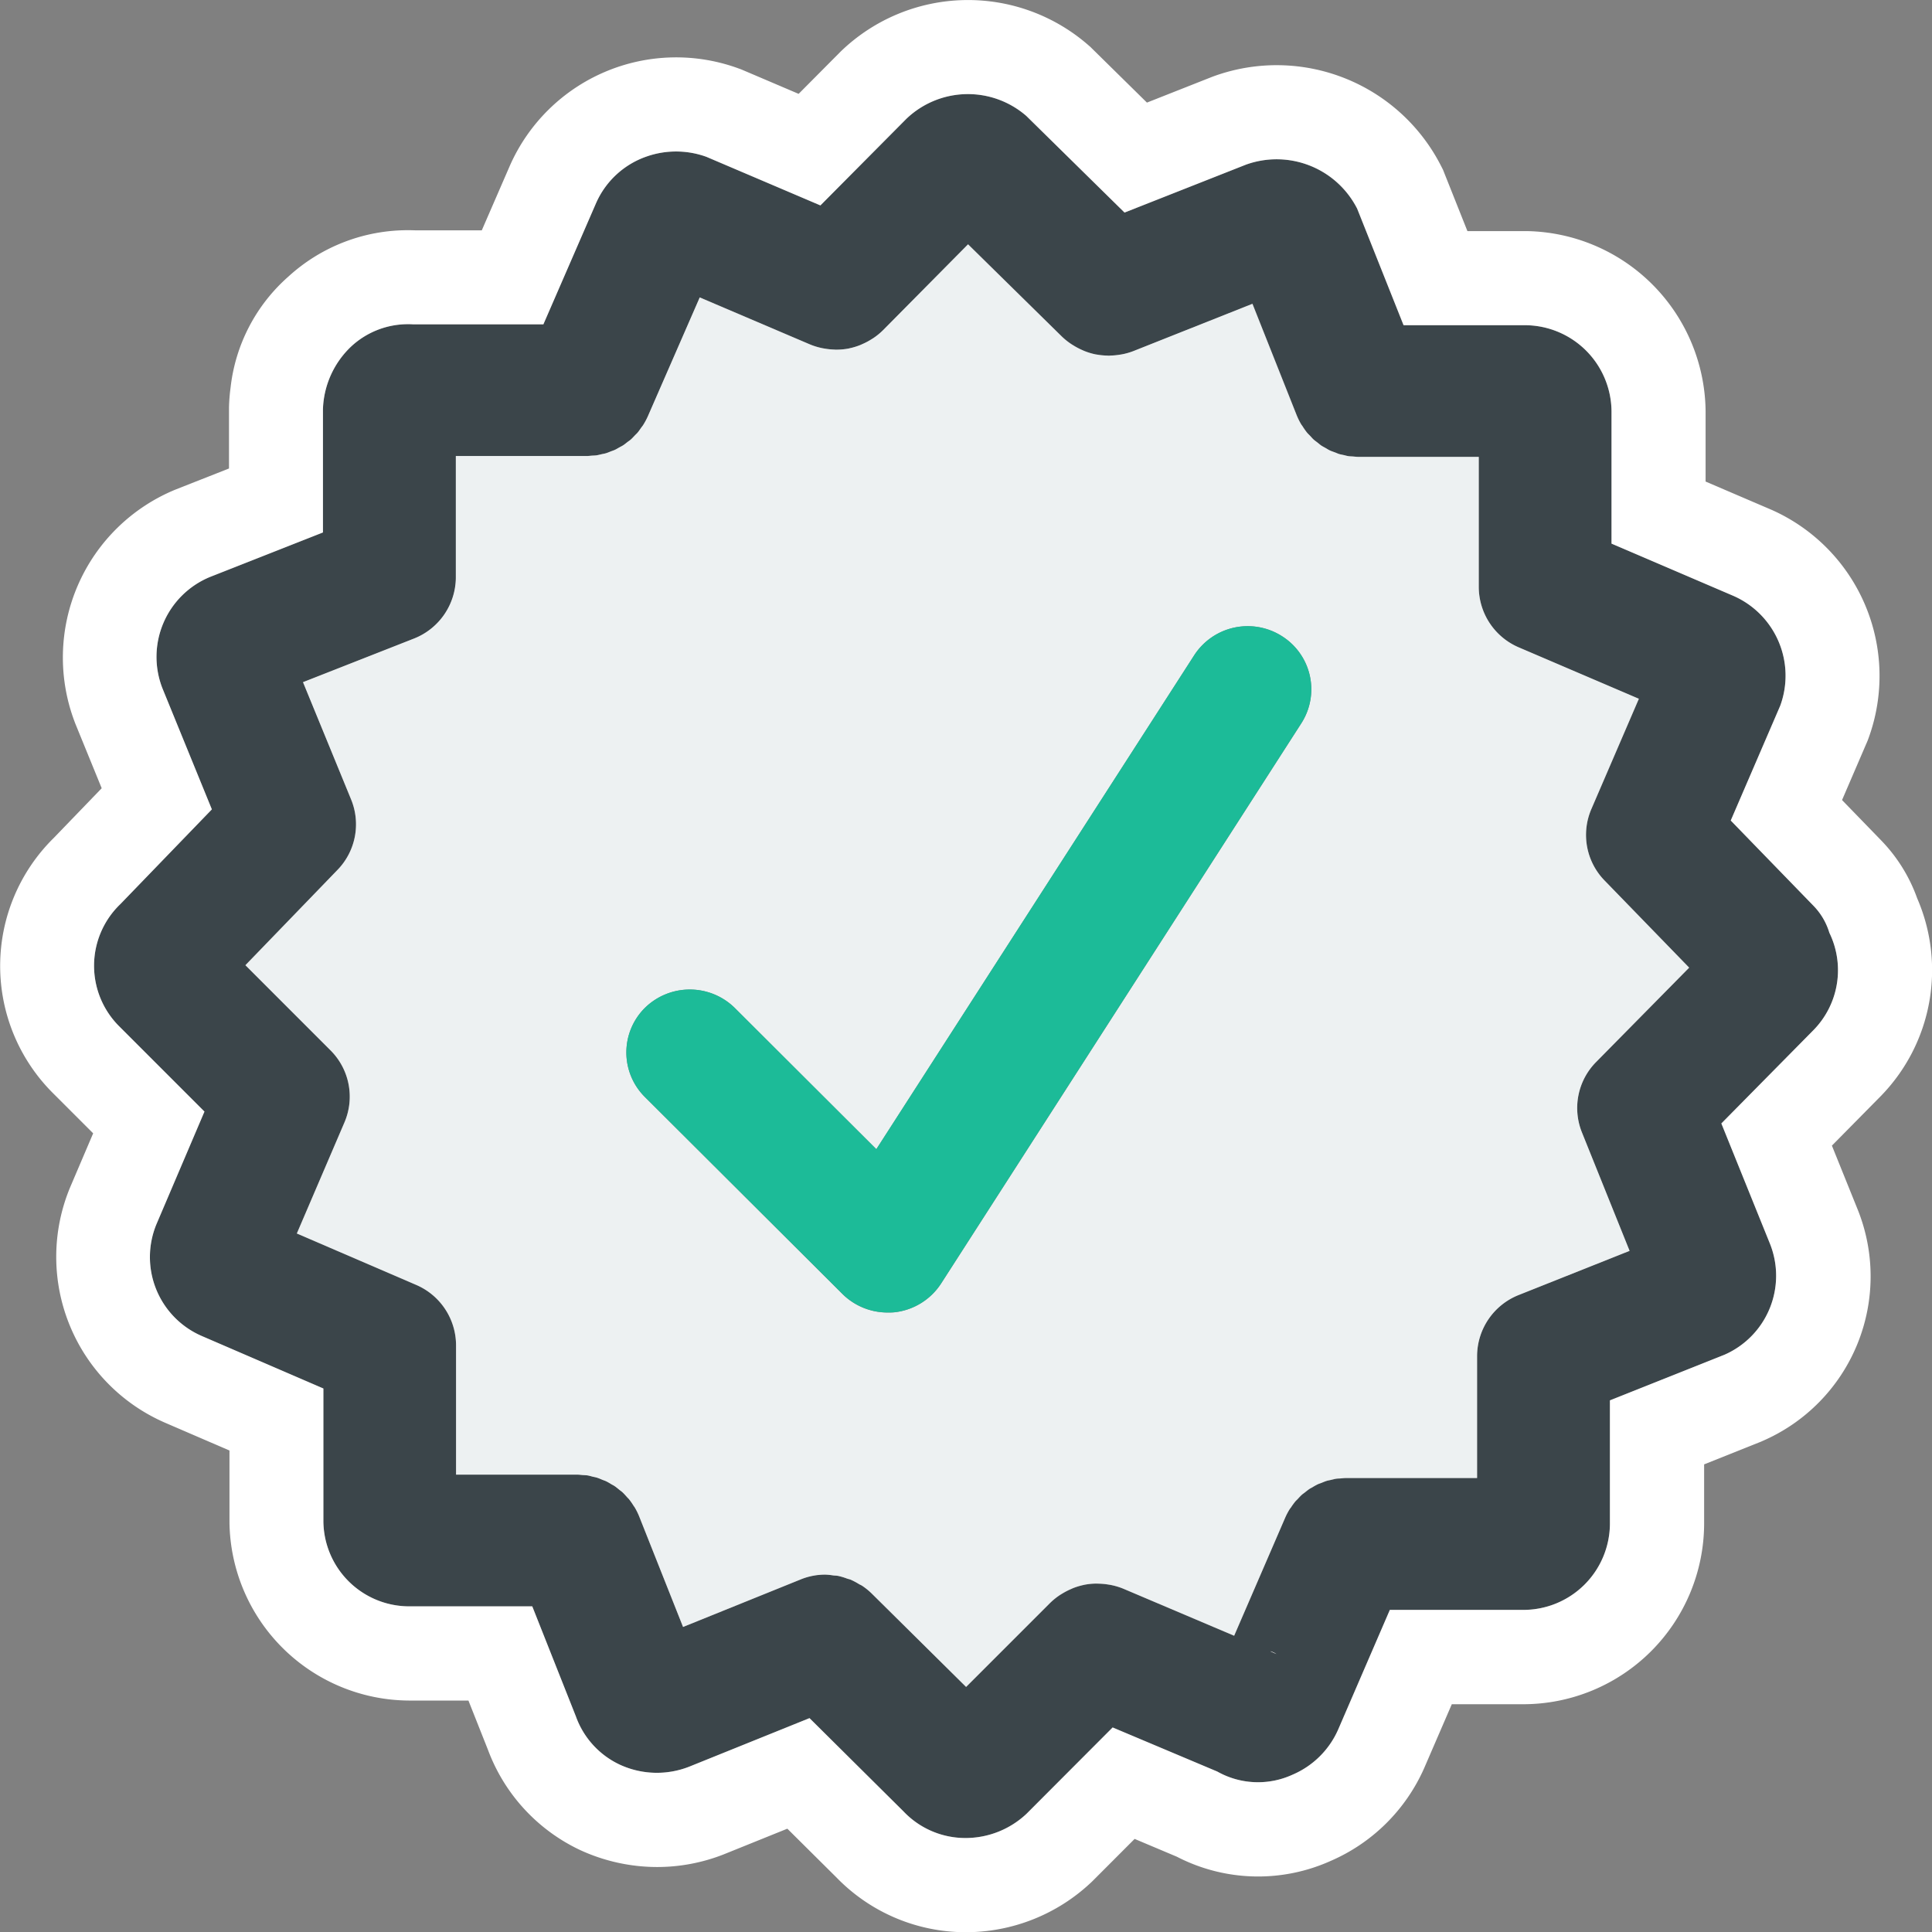 <svg height="166.497" viewBox="0 0 166.49 166.497" width="166.49" xmlns="http://www.w3.org/2000/svg"><rect x="0" y="0" width="166.49" height="166.497" fill="#808080" stroke="none"/><g transform="translate(-359.853 -332.166)"><path d="m414.814 396.232c-.045.067-.1.126-.142.195.043-.069.097-.127.142-.195z" fill="none" transform="translate(56.311 65.81)"/><path d="m405.3 399.983a5.836 5.836 0 0 0 -.8.651 5.836 5.836 0 0 1 .8-.651z" fill="none" transform="translate(45.856 69.663)"/><path d="m407.354 399.564a5.741 5.741 0 0 0 -.762-.075 5.708 5.708 0 0 1 .762.075z" fill="none" transform="translate(48.011 69.155)"/><path d="m405.679 399.733a5.852 5.852 0 0 0 -.661.347 5.852 5.852 0 0 1 .661-.347z" fill="none" transform="translate(46.394 69.406)"/><path d="m408.113 399.86a5.738 5.738 0 0 0 -1-.308 5.738 5.738 0 0 1 1 .308z" fill="none" transform="translate(48.547 69.22)"/><path d="m416.6 395.079c-.114.026-.231.043-.343.077.108-.034.225-.051.343-.077z" fill="none" transform="translate(57.935 64.625)"/><path d="m416.17 395.206c-.1.039-.2.069-.3.113.099-.044.203-.074.3-.113z" fill="none" transform="translate(57.546 64.756)"/><path d="m415.767 395.391c-.081.049-.168.087-.247.138.08-.051.166-.091.247-.138z" fill="none" transform="translate(57.182 64.946)"/><path d="m415.121 395.892c-.069.071-.142.136-.207.211.063-.075.138-.14.207-.211z" fill="none" transform="translate(56.56 65.461)"/><path d="m385.031 394.9c-.134-.02-.274-.02-.411-.03.138.009.28.009.411.03z" fill="none" transform="translate(25.441 64.41)"/><path d="m386.124 395.418c-.089-.061-.189-.107-.284-.162.095.055.195.101.284.162z" fill="none" transform="translate(26.694 64.807)"/><path d="m385.78 395.193c-.1-.049-.211-.081-.316-.124.105.043.215.075.316.124z" fill="none" transform="translate(26.308 64.615)"/><path d="m385.444 395.026c-.134-.041-.278-.063-.416-.1.138.037.282.06.416.1z" fill="none" transform="translate(25.86 64.473)"/><path d="m394.92 346.985a5.8 5.8 0 0 0 .77.079 5.8 5.8 0 0 1 -.77-.079z" fill="none" transform="translate(36.022 15.222)"/><path d="m385.021 351.548c.134-.01.27-.01.4-.028-.13.018-.266.018-.4.028z" fill="none" transform="translate(25.853 19.881)"/><path d="m386.881 396.312c-.028-.051-.067-.093-.1-.142.033.049.072.091.1.142z" fill="none" transform="translate(27.664 65.746)"/><path d="m385.428 351.518c.128-.03.259-.049.387-.087-.126.039-.259.057-.387.087z" fill="none" transform="translate(26.271 19.789)"/><path d="m386.677 395.985c-.053-.065-.113-.117-.168-.178.055.061.116.114.168.178z" fill="none" transform="translate(27.382 65.373)"/><path d="m395.7 399.18c-.14-.028-.286-.026-.428-.043.147.016.293.014.428.043z" fill="none" transform="translate(36.388 68.794)"/><path d="m396.638 399.648c-.087-.057-.182-.091-.272-.144.089.053.184.087.272.144z" fill="none" transform="translate(37.507 69.171)"/><path d="m396.171 399.364c-.1-.04-.207-.059-.31-.093.103.034.211.053.31.093z" fill="none" transform="translate(36.988 68.932)"/><path d="m415.4 350.544c.091.114.2.211.3.316-.1-.105-.207-.202-.3-.316z" fill="none" transform="translate(57.061 18.878)"/><path d="m416.373 351.309c.136.065.282.112.424.166-.142-.054-.288-.101-.424-.166z" fill="none" transform="translate(58.058 19.664)"/><path d="m416.013 351.1c.122.081.253.146.381.219-.128-.07-.259-.135-.381-.219z" fill="none" transform="translate(57.689 19.452)"/><path d="m386.822 350.847c-.093.083-.2.15-.3.225.101-.072.207-.142.3-.225z" fill="none" transform="translate(27.399 19.189)"/><path d="m386.176 395.49c.087.071.18.132.264.207-.084-.075-.177-.136-.264-.207z" fill="none" transform="translate(27.039 65.048)"/><path d="m407.373 347.323a5.8 5.8 0 0 1 -.88-.083 5.8 5.8 0 0 0 .88.083z" fill="none" transform="translate(47.91 15.484)"/><path d="m405.956 399.582a5.688 5.688 0 0 1 1-.1 5.669 5.669 0 0 0 -1 .1z" fill="none" transform="translate(47.358 69.151)"/><path d="m416.055 351.135c-.124-.1-.251-.185-.367-.288.112.103.243.192.367.288z" fill="none" transform="translate(57.355 19.189)"/><path d="m417.171 351.555c.134.02.274.02.409.03-.135-.01-.28-.01-.409-.03z" fill="none" transform="translate(58.878 19.917)"/><path d="m416.761 351.461c.138.043.284.065.426.1-.142-.035-.287-.061-.426-.1z" fill="none" transform="translate(58.457 19.82)"/><path d="m405.514 346.867a5.7 5.7 0 0 0 .671.351 5.867 5.867 0 0 1 -.671-.351z" fill="none" transform="translate(46.904 15.101)"/><path d="m395.967 347.11a5.685 5.685 0 0 0 .906-.274 5.685 5.685 0 0 1 -.906.274z" fill="none" transform="translate(37.097 15.069)"/><path d="m405 346.476a5.818 5.818 0 0 0 .8.639 5.942 5.942 0 0 1 -.8-.639z" fill="none" transform="translate(46.374 14.7)"/><path d="m397 346.857a5.624 5.624 0 0 0 .8-.663 5.624 5.624 0 0 1 -.8.663z" fill="none" transform="translate(38.163 14.41)"/><path d="m396.552 346.953a5.55 5.55 0 0 0 .659-.351 5.55 5.55 0 0 1 -.659.351z" fill="none" transform="translate(37.698 14.829)"/><path d="m415.161 350.2c.041.067.091.124.132.189-.041-.066-.093-.123-.132-.189z" fill="none" transform="translate(56.813 18.524)"/><path d="m405.969 347.094a5.606 5.606 0 0 0 .951.28 5.8 5.8 0 0 1 -.951-.28z" fill="none" transform="translate(47.371 15.334)"/><path d="m407.562 347.363a5.681 5.681 0 0 0 .949-.272 5.681 5.681 0 0 1 -.949.272z" fill="none" transform="translate(49.008 15.331)"/><path d="m415.2 395.794c.073-.065.154-.115.231-.176-.079.061-.16.111-.231.176z" fill="none" transform="translate(56.851 65.179)"/><path d="m407.078 347.311a5.647 5.647 0 0 0 .689-.063 5.647 5.647 0 0 1 -.689.063z" fill="none" transform="translate(48.51 15.493)"/><path d="m406.4 399.539a5.8 5.8 0 0 0 -.916.272 5.8 5.8 0 0 1 .916-.272z" fill="none" transform="translate(46.87 69.207)"/><path d="m386.193 351.269c.107-.061.217-.111.318-.178-.101.067-.211.117-.318.178z" fill="none" transform="translate(27.057 19.44)"/><path d="m385.825 351.421c.116-.045.237-.081.349-.134-.112.053-.231.089-.349.134z" fill="none" transform="translate(26.679 19.641)"/><path d="m386.843 350.791c.075-.079.158-.15.229-.233-.072.083-.154.154-.229.233z" fill="none" transform="translate(27.725 18.893)"/><path d="m396.444 346.979a5.71 5.71 0 0 1 -1 .1 5.691 5.691 0 0 0 1-.1z" fill="none" transform="translate(36.559 15.216)"/><path d="m394.275 346.8a5.687 5.687 0 0 0 1.007.316 5.687 5.687 0 0 1 -1.007-.316z" fill="none" transform="translate(35.359 15.034)"/><path d="m417.019 395.014c-.122.01-.245.008-.365.026.12-.018.246-.016.365-.026z" fill="none" transform="translate(58.347 64.559)"/><path d="m387.107 350.481c.061-.087.13-.164.185-.253-.055.089-.124.166-.185.253z" fill="none" transform="translate(27.996 18.554)"/><path d="m512.033 406.123-7.14-7.357 4.261-9.895a7.512 7.512 0 0 0 -4.02-9.459l-10.519-4.512v-11.4a7.479 7.479 0 0 0 -7.4-7.416h-10.52l-4-10.045a7.79 7.79 0 0 0 -9.573-3.795l-10.473 4.131-8.462-8.324a7.669 7.669 0 0 0 -10.339.247l-7.407 7.462-9.822-4.186a7.67 7.67 0 0 0 -5.131-.036 7.4 7.4 0 0 0 -4.381 4.026l-4.539 10.444h-11.244c-.142-.008-.282-.012-.424-.012a7.185 7.185 0 0 0 -4.9 1.928 7.78 7.78 0 0 0 -2.427 5.419v10.6l-9.706 3.825a7.447 7.447 0 0 0 -4.134 9.587l4.267 10.451-7.851 8.129-.134.132a7.365 7.365 0 0 0 -.015 10.417l7.363 7.365-4.132 9.692a7.412 7.412 0 0 0 3.937 9.662l10.444 4.509v11.452a7.4 7.4 0 0 0 7.4 7.318h10.6l3.756 9.475a7.315 7.315 0 0 0 3.795 4.17 7.616 7.616 0 0 0 5.972.172l10.369-4.184 8.1 8.038a7.342 7.342 0 0 0 5.33 2.293h.02a7.668 7.668 0 0 0 5.244-2.082l.172-.172 7.257-7.274 9.017 3.8a7.141 7.141 0 0 0 6.485.27 7.518 7.518 0 0 0 3.923-3.87l4.462-10.331h11.509a7.457 7.457 0 0 0 7.456-7.424v-10.63l9.866-3.929a7.432 7.432 0 0 0 3.915-9.595l-4.178-10.339 7.957-8.062a7.37 7.37 0 0 0 1.352-8.37 5.677 5.677 0 0 0 -1.358-2.315zm-46.788 64.251v-.016a1.845 1.845 0 0 1 .495.233zm26.824-44.714 4.1 10.189-9.542 3.8a5.676 5.676 0 0 0 -3.6 5.261v10.519h-11.283c-.164 0-.324.02-.487.034-.122.01-.245.008-.365.026-.16.024-.314.069-.47.105-.114.026-.231.043-.343.077-.162.049-.316.118-.472.18-.1.039-.2.069-.3.113a5.087 5.087 0 0 0 -.47.262c-.081.047-.168.087-.247.138-.148.1-.284.213-.422.322-.077.061-.158.111-.231.176-.132.118-.249.249-.369.379-.069.071-.144.136-.207.211a5.9 5.9 0 0 0 -.349.478c-.045.067-.1.126-.142.195a5.974 5.974 0 0 0 -.391.75l-4.379 10.147-9.544-4.05a5.736 5.736 0 0 0 -1-.308c-.1-.022-.2-.036-.3-.053a5.708 5.708 0 0 0 -.762-.075c-.1 0-.195-.01-.292-.008a5.688 5.688 0 0 0 -1 .1l-.047.012a5.8 5.8 0 0 0 -.916.272c-.1.037-.186.081-.278.122a5.855 5.855 0 0 0 -.661.347c-.087.053-.174.1-.257.16a5.838 5.838 0 0 0 -.8.651l-7.243 7.239-8.093-8.01a5.694 5.694 0 0 0 -.87-.711c-.087-.057-.182-.091-.272-.144a5.738 5.738 0 0 0 -.714-.379c-.1-.04-.207-.059-.31-.093a5.422 5.422 0 0 0 -.756-.229c-.14-.028-.286-.026-.428-.043a4.936 4.936 0 0 0 -2.834.353l-10.114 4.087-3.787-9.534a5.8 5.8 0 0 0 -.385-.779c-.028-.051-.067-.093-.1-.142a5.707 5.707 0 0 0 -.389-.558c-.053-.065-.113-.117-.168-.178-.134-.15-.266-.3-.411-.436-.083-.075-.176-.136-.264-.207-.13-.105-.257-.219-.4-.312-.089-.061-.189-.107-.284-.162a4.6 4.6 0 0 0 -.446-.255c-.1-.049-.211-.081-.316-.124-.154-.065-.306-.134-.468-.184-.134-.041-.278-.063-.416-.1s-.274-.073-.416-.1-.274-.02-.411-.03-.3-.034-.458-.034h-10.448v-11.133a5.673 5.673 0 0 0 -3.448-5.216l-10.272-4.425 4.1-9.564a5.632 5.632 0 0 0 -1.2-6.221l-7.332-7.334 7.941-8.218a5.637 5.637 0 0 0 1.169-6.06l-4.131-10.114 9.558-3.756a5.688 5.688 0 0 0 3.613-5.281v-10.452h11.271c.152 0 .3-.02.452-.032.134-.01.27-.01.4-.028s.282-.063.424-.093.262-.049.387-.087c.144-.043.278-.105.418-.158.118-.045.237-.081.349-.134.138-.063.266-.146.4-.219.107-.061.217-.111.318-.178.126-.081.239-.178.357-.27.1-.075.2-.142.3-.225.124-.109.233-.233.347-.353.075-.079.158-.15.229-.233.111-.13.207-.276.306-.416.061-.087.13-.164.185-.253a6.1 6.1 0 0 0 .4-.746l4.47-10.241 9.481 4.042a5.686 5.686 0 0 0 1.007.316c.1.022.2.038.3.055a5.793 5.793 0 0 0 .77.079c.1 0 .195.01.29.008a5.711 5.711 0 0 0 1-.1c.02 0 .041-.012.061-.016a5.682 5.682 0 0 0 .906-.274c.1-.036.187-.081.28-.124a5.552 5.552 0 0 0 .659-.351c.087-.055.174-.105.259-.164a5.624 5.624 0 0 0 .8-.663l7.31-7.385 8.093 7.957a5.942 5.942 0 0 0 .8.639c.081.055.166.1.249.154a5.867 5.867 0 0 0 .671.351c.085.036.166.077.251.109a5.8 5.8 0 0 0 .951.28c.036.008.073.008.112.016a5.8 5.8 0 0 0 .88.083h.306a5.641 5.641 0 0 0 .689-.063c.1-.016.2-.026.292-.047a5.681 5.681 0 0 0 .949-.272l10.264-4.073 3.809 9.595a6.044 6.044 0 0 0 .383.778c.041.067.091.124.132.189a6.042 6.042 0 0 0 .357.511c.091.114.2.211.3.316s.18.2.282.3.243.193.367.288c.1.077.191.162.292.231.122.081.253.146.381.219s.227.14.349.2.282.112.424.166c.122.047.237.1.363.142s.284.065.426.1.268.071.405.093.274.02.409.03c.154.012.3.034.46.034h10.358v11.194a5.677 5.677 0 0 0 3.471 5.23l10.325 4.419-4.087 9.489a5.632 5.632 0 0 0 1.127 6.169l7.294 7.513-8.024 8.131a5.632 5.632 0 0 0 -1.217 6.079z" fill="#3b454a" transform="translate(4.108 4.109)"/><path d="m413.868 402.377.495.217a1.846 1.846 0 0 0 -.495-.233z" fill="#fff" transform="translate(55.485 72.106)"/><path d="m521.962 404.586-3.371-3.475 2.12-4.924.089-.207.077-.209a15.66 15.66 0 0 0 -8.358-19.67l-5.686-2.437v-6.059a15.683 15.683 0 0 0 -15.425-15.524h-5.1l-1.964-4.934-.14-.353-.174-.341a15.9 15.9 0 0 0 -19.524-7.738l-.124.045-.122.047-5.569 2.2-4.7-4.626-.178-.176-.189-.164a15.78 15.78 0 0 0 -21.268.511l-.075.071-.071.073-3.535 3.558-4.762-2.029-.2-.085-.209-.075a15.663 15.663 0 0 0 -19.7 8.35l-2.433 5.6h-5.737c-.2-.008-.412-.012-.616-.012a15.248 15.248 0 0 0 -10.316 4 14.947 14.947 0 0 0 -4.981 9.579 15.334 15.334 0 0 0 -.134 1.7v.087 5.169l-4.569 1.8a15.646 15.646 0 0 0 -8.721 20.063l.024.069.028.067 2.268 5.555-4.1 4.251-.1.1a15.478 15.478 0 0 0 -.036 21.888l3.5 3.5-1.985 4.653a15.585 15.585 0 0 0 8.216 20.3l5.516 2.38v6.217a15.557 15.557 0 0 0 15.5 15.33h5.092l1.685 4.249a15.534 15.534 0 0 0 7.941 8.634 15.877 15.877 0 0 0 6.623 1.462 15.671 15.671 0 0 0 5.749-1.089l5.484-2.214 4.237 4.207a15.517 15.517 0 0 0 11.113 4.715 15.75 15.75 0 0 0 10.817-4.281l.093-.087.089-.089.172-.172 3.406-3.412 3.637 1.533a15.244 15.244 0 0 0 13.264.361 15.564 15.564 0 0 0 8.054-8l2.378-5.5h6.153a15.6 15.6 0 0 0 15.591-15.5v-5.169l4.758-1.9.124-.049.122-.055a15.457 15.457 0 0 0 8.186-20.065l-2.179-5.4 4.213-4.269a15.54 15.54 0 0 0 3.136-17.045 13.855 13.855 0 0 0 -3.104-4.99zm-5.814 16.331-7.957 8.062 4.178 10.339a7.432 7.432 0 0 1 -3.915 9.595l-9.866 3.929v10.633a7.457 7.457 0 0 1 -7.456 7.424h-11.509l-4.462 10.331a7.518 7.518 0 0 1 -3.923 3.87 7.141 7.141 0 0 1 -6.485-.27l-9.017-3.8-7.257 7.274-.172.172a7.668 7.668 0 0 1 -5.244 2.082h-.02a7.343 7.343 0 0 1 -5.33-2.293l-8.1-8.038-10.369 4.184a7.616 7.616 0 0 1 -5.972-.172 7.315 7.315 0 0 1 -3.795-4.17l-3.756-9.475h-10.6a7.4 7.4 0 0 1 -7.4-7.318v-11.456l-10.444-4.509a7.412 7.412 0 0 1 -3.937-9.662l4.132-9.692-7.363-7.365a7.365 7.365 0 0 1 .016-10.418l.134-.132 7.851-8.129-4.267-10.452a7.447 7.447 0 0 1 4.134-9.587l9.706-3.825v-10.6a7.78 7.78 0 0 1 2.427-5.419 7.185 7.185 0 0 1 4.9-1.928c.142 0 .282 0 .424.012h11.246l4.539-10.444a7.4 7.4 0 0 1 4.381-4.026 7.67 7.67 0 0 1 5.131.037l9.822 4.186 7.407-7.462a7.669 7.669 0 0 1 10.339-.247l8.462 8.324 10.473-4.132a7.79 7.79 0 0 1 9.573 3.795l4 10.045h10.519a7.479 7.479 0 0 1 7.4 7.416v11.407l10.519 4.509a7.512 7.512 0 0 1 4.02 9.459l-4.265 9.894 7.14 7.357a5.678 5.678 0 0 1 1.358 2.315 7.37 7.37 0 0 1 -1.351 8.371z" fill="#fff"/><g fill="#edf1f2"><path d="m494.7 404.884-7.294-7.513a5.632 5.632 0 0 1 -1.127-6.169l4.087-9.489-10.325-4.419a5.677 5.677 0 0 1 -3.471-5.23v-11.195h-10.376c-.152 0-.3-.022-.45-.034s-.276-.01-.409-.03-.272-.063-.405-.093-.288-.055-.426-.1-.241-.1-.363-.142c-.142-.055-.288-.1-.424-.166s-.231-.134-.349-.2-.259-.138-.381-.219c-.1-.069-.195-.154-.292-.231-.124-.1-.251-.185-.367-.288s-.187-.2-.282-.3-.207-.2-.3-.316a6.047 6.047 0 0 1 -.357-.511c-.041-.065-.091-.122-.132-.189a6.042 6.042 0 0 1 -.383-.778l-3.809-9.595-10.265 4.078a5.678 5.678 0 0 1 -.949.272c-.1.02-.195.03-.292.047a5.653 5.653 0 0 1 -.689.063c-.059 0-.118.016-.176.016s-.087-.01-.13-.012a5.794 5.794 0 0 1 -.88-.083c-.039-.008-.075-.008-.112-.016a5.6 5.6 0 0 1 -.951-.28c-.085-.032-.166-.073-.251-.109a5.7 5.7 0 0 1 -.671-.351c-.083-.051-.166-.1-.249-.154a5.82 5.82 0 0 1 -.8-.639l-8.093-7.957-7.31 7.385a5.628 5.628 0 0 1 -.8.663c-.085.059-.172.109-.259.164a5.55 5.55 0 0 1 -.659.351c-.093.043-.185.087-.28.124a5.685 5.685 0 0 1 -.906.274c-.02 0-.039.012-.061.016a5.689 5.689 0 0 1 -1 .1c-.034 0-.069.01-.1.01-.061 0-.124-.016-.187-.018a5.793 5.793 0 0 1 -.77-.079c-.1-.016-.2-.032-.3-.055a5.684 5.684 0 0 1 -1.008-.316l-9.481-4.042-4.47 10.241a6.091 6.091 0 0 1 -.4.746c-.055.089-.124.166-.185.253-.1.14-.195.286-.306.416-.071.083-.154.154-.229.233-.113.12-.223.243-.347.353-.093.083-.2.15-.3.225-.118.091-.231.189-.357.27-.1.067-.211.117-.318.178-.132.073-.259.156-.4.219-.112.053-.233.089-.349.134-.138.053-.274.116-.418.158-.128.039-.259.057-.387.087s-.28.071-.424.093-.268.018-.4.028-.284.032-.428.032h-11.3v10.452a5.688 5.688 0 0 1 -3.613 5.281l-9.558 3.756 4.153 10.116a5.637 5.637 0 0 1 -1.172 6.057l-7.941 8.218 7.332 7.334a5.632 5.632 0 0 1 1.2 6.221l-4.1 9.564 10.272 4.425a5.673 5.673 0 0 1 3.448 5.216v11.142h10.461c.152 0 .3.022.448.034s.278.01.411.03.278.063.416.1.282.055.416.1c.162.051.314.12.468.184.105.043.215.075.316.124a4.582 4.582 0 0 1 .446.255c.1.055.195.1.284.162.14.093.268.207.4.312.087.071.18.132.264.207.146.134.278.286.411.436.055.061.116.114.168.178a5.7 5.7 0 0 1 .389.558c.03.049.069.091.1.142a5.807 5.807 0 0 1 .385.779l3.778 9.522 10.114-4.087a5.7 5.7 0 0 1 2.141-.422h.006a5.6 5.6 0 0 1 .687.069c.142.016.288.014.428.043a5.431 5.431 0 0 1 .756.229c.1.035.211.053.31.093a5.74 5.74 0 0 1 .714.379c.089.053.185.087.272.144a5.7 5.7 0 0 1 .87.711l8.093 8.01 7.243-7.243a5.838 5.838 0 0 1 .8-.651c.083-.059.17-.107.257-.16a5.847 5.847 0 0 1 .661-.347c.091-.041.182-.085.278-.122a5.8 5.8 0 0 1 .916-.272l.047-.012a5.669 5.669 0 0 1 1-.1c.036 0 .071-.01.105-.01.063 0 .124.016.186.018a5.741 5.741 0 0 1 .762.075c.1.016.2.03.3.053a5.739 5.739 0 0 1 1 .308l9.544 4.05 4.387-10.144a5.972 5.972 0 0 1 .391-.75c.043-.069.1-.128.142-.195a5.892 5.892 0 0 1 .349-.478c.065-.075.138-.14.207-.211.12-.13.237-.262.369-.379.073-.065.154-.115.231-.176.138-.109.274-.225.422-.322.079-.051.166-.089.247-.138a5.087 5.087 0 0 1 .47-.262c.1-.045.2-.075.3-.113.158-.063.31-.132.472-.18.112-.034.229-.051.343-.077.156-.037.31-.081.47-.105.12-.018.243-.016.365-.026.158-.014.312-.034.472-.034h11.3v-10.515a5.676 5.676 0 0 1 3.6-5.261l9.542-3.8-4.1-10.189a5.632 5.632 0 0 1 1.216-6.086zm-33.386-21.114-.038.061-31.037 48.269a5.507 5.507 0 0 1 -4.034 2.487 5.726 5.726 0 0 1 -.59.018 5.52 5.52 0 0 1 -3.884-1.6l-17.012-16.964a5.414 5.414 0 0 1 -.038-7.655l.038-.038a5.524 5.524 0 0 1 7.75.022l12.188 12.161 27.384-42.551a5.491 5.491 0 0 1 7.568-1.66 5.41 5.41 0 0 1 1.705 7.45z" transform="translate(10.715 10.668)"/><path d="m405.98 399.533-.047.012z" transform="translate(47.334 69.201)"/><path d="m407.264 399.579c-.1-.022-.2-.036-.3-.053.103.016.203.03.3.053z" transform="translate(48.397 69.193)"/><path d="m416.892 395.027c-.16.024-.314.069-.47.105.156-.032.31-.081.47-.105z" transform="translate(58.109 64.572)"/><path d="m414.87 396.328a5.972 5.972 0 0 0 -.391.75 5.972 5.972 0 0 1 .391-.75z" transform="translate(56.113 65.908)"/><path d="m405.845 347.04c.085.037.166.077.251.109-.085-.032-.166-.072-.251-.109z" transform="translate(47.244 15.279)"/><path d="m416.492 395.117c-.162.049-.314.118-.472.18.156-.062.31-.131.472-.18z" transform="translate(57.696 64.664)"/><path d="m416.112 395.262a5.087 5.087 0 0 0 -.47.262 5.087 5.087 0 0 1 .47-.262z" transform="translate(57.308 64.813)"/><path d="m415.091 396a5.913 5.913 0 0 0 -.349.478 5.913 5.913 0 0 1 .349-.478z" transform="translate(56.383 65.567)"/><path d="m415.734 395.459c-.148.1-.284.213-.422.322.138-.109.274-.225.422-.322z" transform="translate(56.969 65.016)"/><path d="m406.438 347.232c.037.008.073.008.112.016-.039-.008-.076-.008-.112-.016z" transform="translate(47.853 15.476)"/><path d="m417.833 351.6c-.156 0-.306-.022-.46-.034.15.012.3.034.45.034z" transform="translate(59.086 19.932)"/><path d="m386.35 351.228c.126-.081.239-.178.357-.27-.118.091-.231.189-.357.27z" transform="translate(27.218 19.304)"/><path d="m416.582 351.391c.122.047.237.1.363.142-.126-.039-.245-.095-.363-.142z" transform="translate(58.273 19.748)"/><path d="m416.971 351.509c.134.03.268.071.405.093-.137-.022-.276-.063-.405-.093z" transform="translate(58.673 19.87)"/><path d="m387.2 350.606a6.1 6.1 0 0 0 .4-.746 6.1 6.1 0 0 1 -.4.746z" transform="translate(28.089 18.176)"/><path d="m386.956 350.769c.111-.13.207-.276.306-.416-.099.14-.195.286-.306.416z" transform="translate(27.841 18.682)"/><path d="m385.619 351.511c.144-.043.28-.105.418-.158-.137.053-.274.116-.418.158z" transform="translate(26.467 19.709)"/><path d="m407.233 347.279c-.1 0-.2.006-.306 0 .043 0 .085.012.13.012s.117-.01.176-.012z" transform="translate(48.355 15.524)"/><path d="m386 351.4c.138-.063.266-.146.4-.219-.137.071-.265.154-.4.219z" transform="translate(26.856 19.53)"/><path d="m415.831 351c-.1-.093-.187-.2-.282-.3.095.1.18.2.282.3z" transform="translate(57.212 19.039)"/><path d="m416.2 351.211c.118.065.227.14.349.2-.121-.06-.23-.135-.349-.2z" transform="translate(57.882 19.563)"/><path d="m394.772 346.958c.1.022.2.038.3.055-.101-.013-.201-.033-.3-.055z" transform="translate(35.87 15.195)"/><path d="m415.226 350.292a6.042 6.042 0 0 0 .357.511 6.042 6.042 0 0 1 -.357-.511z" transform="translate(56.88 18.619)"/><path d="m396.877 346.685c.087-.055.174-.105.259-.164-.085.059-.172.109-.259.164z" transform="translate(38.032 14.746)"/><path d="m405.391 346.791c.083.055.166.1.249.154-.083-.051-.168-.099-.249-.154z" transform="translate(46.777 15.023)"/><path d="m407.418 347.272c.1-.016.195-.026.292-.047-.095.02-.195.03-.292.047z" transform="translate(48.86 15.469)"/><path d="m414.972 349.815a6.038 6.038 0 0 0 .383.778 6.038 6.038 0 0 1 -.383-.778z" transform="translate(56.619 18.129)"/><path d="m396.414 346.9c.1-.037.187-.081.28-.124-.094.042-.185.086-.28.124z" transform="translate(37.556 15.007)"/><path d="m395.59 347.032c-.1 0-.193-.006-.29-.008.063 0 .126.018.187.018.034 0 .068-.01.103-.01z" transform="translate(36.412 15.262)"/><path d="m405.622 399.673c-.1.036-.186.081-.278.122.091-.041.182-.086.278-.122z" transform="translate(46.729 69.344)"/><path d="m415.869 350.989c.1.077.191.162.292.231-.101-.069-.195-.154-.292-.231z" transform="translate(57.541 19.335)"/><path d="m395.937 346.987c.022 0 .041-.012.061-.016-.02.004-.041.012-.061.016z" transform="translate(37.066 15.208)"/><path d="m415.016 396.084c.12-.13.237-.262.369-.379-.132.118-.249.249-.369.379z" transform="translate(56.665 65.268)"/><path d="m387.217 397.018a5.806 5.806 0 0 0 -.385-.779 5.806 5.806 0 0 1 .385.779z" transform="translate(27.713 65.818)"/><path d="m386.981 396.452a5.708 5.708 0 0 0 -.389-.558 5.708 5.708 0 0 1 .389.558z" transform="translate(27.467 65.464)"/><path d="m416.834 395.031c.162-.014.322-.034.487-.034h-.014c-.161.003-.315.02-.473.034z" transform="translate(58.532 64.541)"/><path d="m396.728 399.7a5.738 5.738 0 0 0 -.714-.379 5.738 5.738 0 0 1 .714.379z" transform="translate(37.145 68.979)"/><path d="m405.148 399.9c-.087.053-.174.1-.257.16.083-.053.17-.103.257-.16z" transform="translate(46.264 69.582)"/><path d="m396.244 399.387a5.428 5.428 0 0 0 -.756-.229 5.428 5.428 0 0 1 .756.229z" transform="translate(36.605 68.815)"/><path d="m397.37 400.286a5.7 5.7 0 0 0 -.87-.711 5.7 5.7 0 0 1 .87.711z" transform="translate(37.645 69.244)"/><path d="m406.448 399.49c.1 0 .195 0 .292.008-.063 0-.124-.018-.187-.018-.034 0-.069.01-.105.01z" transform="translate(47.863 69.146)"/><path d="m386.306 395.592c.146.134.278.286.411.436-.133-.15-.265-.302-.411-.436z" transform="translate(27.173 65.152)"/><path d="m385.25 351.534c-.15.012-.3.032-.452.032h.024c.144 0 .284-.02.428-.032z" transform="translate(25.624 19.895)"/><path d="m385.239 394.979c-.138-.032-.274-.073-.416-.1.142.027.277.068.416.1z" transform="translate(25.65 64.425)"/><path d="m387.019 350.673c-.113.12-.223.243-.347.353.128-.11.233-.233.347-.353z" transform="translate(27.549 19.011)"/><path d="m386.377 395.648c-.13-.105-.257-.219-.4-.312.143.093.271.207.4.312z" transform="translate(26.838 64.889)"/><path d="m384.394 394.852c.156 0 .306.022.458.034-.148-.012-.3-.034-.448-.034z" transform="translate(25.209 64.392)"/><path d="m385.219 351.567c.144-.022.282-.063.424-.093-.143.026-.28.071-.424.093z" transform="translate(26.056 19.834)"/><path d="m386.066 395.385a4.589 4.589 0 0 0 -.446-.255 4.589 4.589 0 0 1 .446.255z" transform="translate(26.468 64.678)"/><path d="m394.935 399.1a5.662 5.662 0 0 1 .693.069 5.6 5.6 0 0 0 -.687-.069z" transform="translate(36.037 68.759)"/><path d="m385.7 395.162c-.154-.065-.306-.134-.468-.184.168.051.315.122.468.184z" transform="translate(26.071 64.522)"/></g><path d="m442.972 359.643a5.491 5.491 0 0 0 -7.568 1.66l-27.384 42.551-12.188-12.161a5.524 5.524 0 0 0 -7.75-.022l-.038.038a5.414 5.414 0 0 0 .038 7.655l17.018 16.964a5.52 5.52 0 0 0 3.884 1.6 5.718 5.718 0 0 0 .59-.018 5.507 5.507 0 0 0 4.034-2.487l31.037-48.268.038-.061a5.41 5.41 0 0 0 -1.711-7.451z" fill="#1cbb98" transform="translate(27.35 27.341)"/></g></svg>